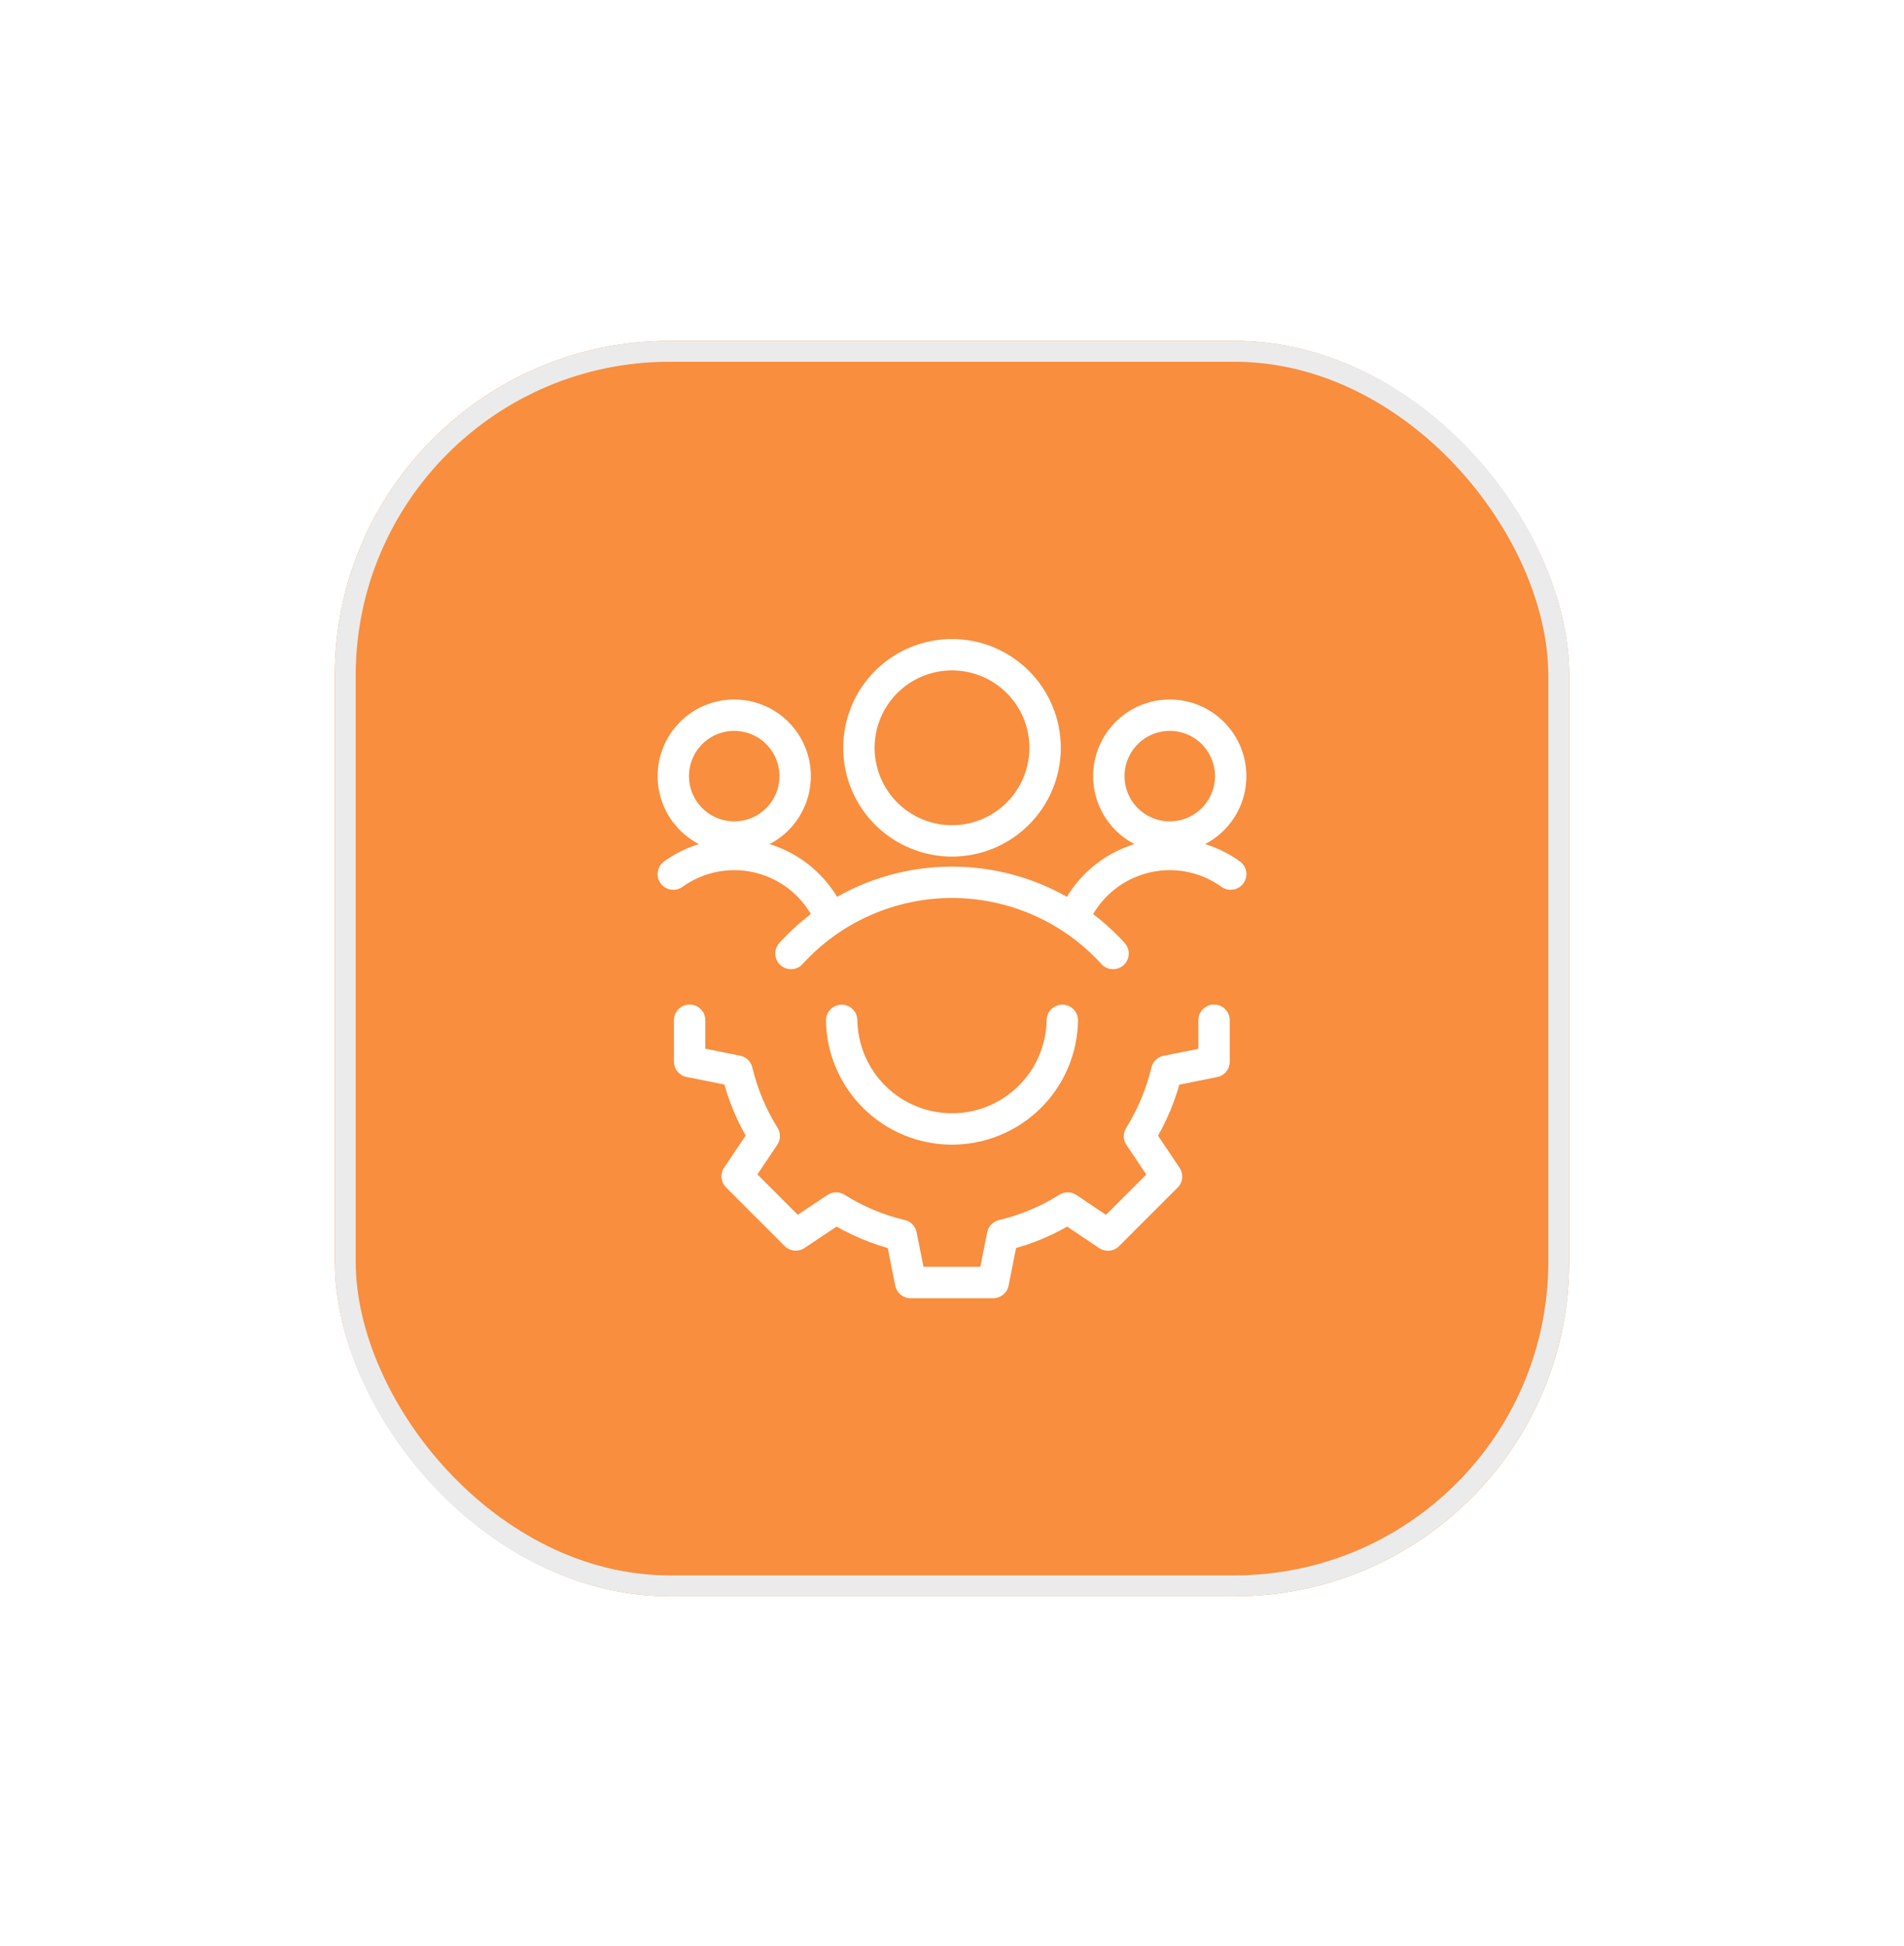 <svg width="91" height="93" viewBox="0 0 91 93" fill="none" xmlns="http://www.w3.org/2000/svg">
<g filter="url(#filter0_d_3022_11)">
<rect x="13" y="3.289" width="59" height="60" rx="16" fill="#F88E3E"/>
<rect x="13.5" y="3.789" width="58" height="59" rx="15.5" stroke="#EBEBEB"/>
<g clip-path="url(#clip0_3022_11)">
<path d="M29.18 24.092C29.18 24.864 29.486 25.605 30.033 26.151C30.579 26.697 31.319 27.004 32.092 27.004C32.864 27.004 33.605 26.697 34.151 26.151C34.697 25.605 35.004 24.864 35.004 24.092C35.004 23.319 34.697 22.579 34.151 22.033C33.605 21.486 32.864 21.18 32.092 21.18C31.319 21.18 30.579 21.486 30.033 22.033C29.486 22.579 29.18 23.319 29.18 24.092Z" stroke="white" stroke-width="1.5" stroke-linecap="round" stroke-linejoin="round"/>
<path d="M36.684 30.868C36.39 30.18 35.946 29.567 35.383 29.074C34.821 28.581 34.155 28.221 33.434 28.02C32.714 27.819 31.957 27.782 31.221 27.913C30.485 28.044 29.787 28.338 29.18 28.775" stroke="white" stroke-width="1.5" stroke-linecap="round" stroke-linejoin="round"/>
<path d="M49.996 24.092C49.996 24.864 50.303 25.605 50.849 26.151C51.395 26.697 52.136 27.004 52.908 27.004C53.681 27.004 54.421 26.697 54.967 26.151C55.513 25.605 55.82 24.864 55.82 24.092C55.82 23.319 55.513 22.579 54.967 22.033C54.421 21.486 53.681 21.18 52.908 21.18C52.136 21.18 51.395 21.486 50.849 22.033C50.303 22.579 49.996 23.319 49.996 24.092Z" stroke="white" stroke-width="1.5" stroke-linecap="round" stroke-linejoin="round"/>
<path d="M48.316 30.868C48.61 30.18 49.054 29.567 49.617 29.074C50.179 28.581 50.845 28.221 51.566 28.02C52.286 27.819 53.042 27.782 53.779 27.913C54.516 28.044 55.213 28.338 55.82 28.775" stroke="white" stroke-width="1.5" stroke-linecap="round" stroke-linejoin="round"/>
<path d="M38.051 22.738C38.051 23.323 38.166 23.901 38.389 24.441C38.613 24.981 38.941 25.471 39.354 25.885C39.767 26.298 40.258 26.625 40.797 26.849C41.337 27.073 41.916 27.188 42.5 27.188C43.084 27.188 43.663 27.073 44.203 26.849C44.743 26.625 45.233 26.298 45.646 25.885C46.059 25.471 46.387 24.981 46.611 24.441C46.834 23.901 46.95 23.323 46.95 22.738C46.95 22.154 46.834 21.576 46.611 21.036C46.387 20.496 46.059 20.005 45.646 19.592C45.233 19.179 44.743 18.851 44.203 18.628C43.663 18.404 43.084 18.289 42.5 18.289C41.916 18.289 41.337 18.404 40.797 18.628C40.258 18.851 39.767 19.179 39.354 19.592C38.941 20.005 38.613 20.496 38.389 21.036C38.166 21.576 38.051 22.154 38.051 22.738Z" stroke="white" stroke-width="1.5" stroke-linecap="round" stroke-linejoin="round"/>
<path d="M50.197 32.569C49.222 31.497 48.033 30.64 46.708 30.055C45.383 29.469 43.949 29.166 42.5 29.166C41.051 29.166 39.618 29.469 38.292 30.055C36.967 30.64 35.778 31.497 34.803 32.569" stroke="white" stroke-width="1.5" stroke-linecap="round" stroke-linejoin="round"/>
<path d="M47.773 35.764C47.752 37.148 47.186 38.468 46.2 39.439C45.213 40.41 43.884 40.955 42.499 40.955C41.115 40.955 39.786 40.41 38.8 39.439C37.813 38.468 37.248 37.148 37.226 35.764" stroke="white" stroke-width="1.5" stroke-linecap="round" stroke-linejoin="round"/>
<path d="M55.025 35.758V37.74L52.759 38.194C52.497 39.293 52.059 40.342 51.461 41.3L52.753 43.226L49.953 46.026L48.029 44.734C47.071 45.337 46.019 45.778 44.917 46.039L44.469 48.294H40.523L40.073 46.039C38.972 45.777 37.921 45.337 36.963 44.734L35.033 46.02L32.233 43.221L33.525 41.295C32.927 40.337 32.489 39.287 32.227 38.188L29.96 37.735V35.758" stroke="white" stroke-width="1.5" stroke-linecap="round" stroke-linejoin="round"/>
</g>
</g>
<defs>
<filter id="filter0_d_3022_11" x="0" y="0.289" width="91" height="92" filterUnits="userSpaceOnUse" color-interpolation-filters="sRGB">
<feFlood flood-opacity="0" result="BackgroundImageFix"/>
<feColorMatrix in="SourceAlpha" type="matrix" values="0 0 0 0 0 0 0 0 0 0 0 0 0 0 0 0 0 0 127 0" result="hardAlpha"/>
<feMorphology radius="3" operator="dilate" in="SourceAlpha" result="effect1_dropShadow_3022_11"/>
<feOffset dx="3" dy="13"/>
<feGaussianBlur stdDeviation="6.5"/>
<feColorMatrix type="matrix" values="0 0 0 0 0.176 0 0 0 0 0.327 0 0 0 0 0.859 0 0 0 0.1 0"/>
<feBlend mode="normal" in2="BackgroundImageFix" result="effect1_dropShadow_3022_11"/>
<feBlend mode="normal" in="SourceGraphic" in2="effect1_dropShadow_3022_11" result="shape"/>
</filter>
<clipPath id="clip0_3022_11">
<rect width="32" height="32" fill="white" transform="translate(26.5 17.289)"/>
</clipPath>
</defs>
</svg>
